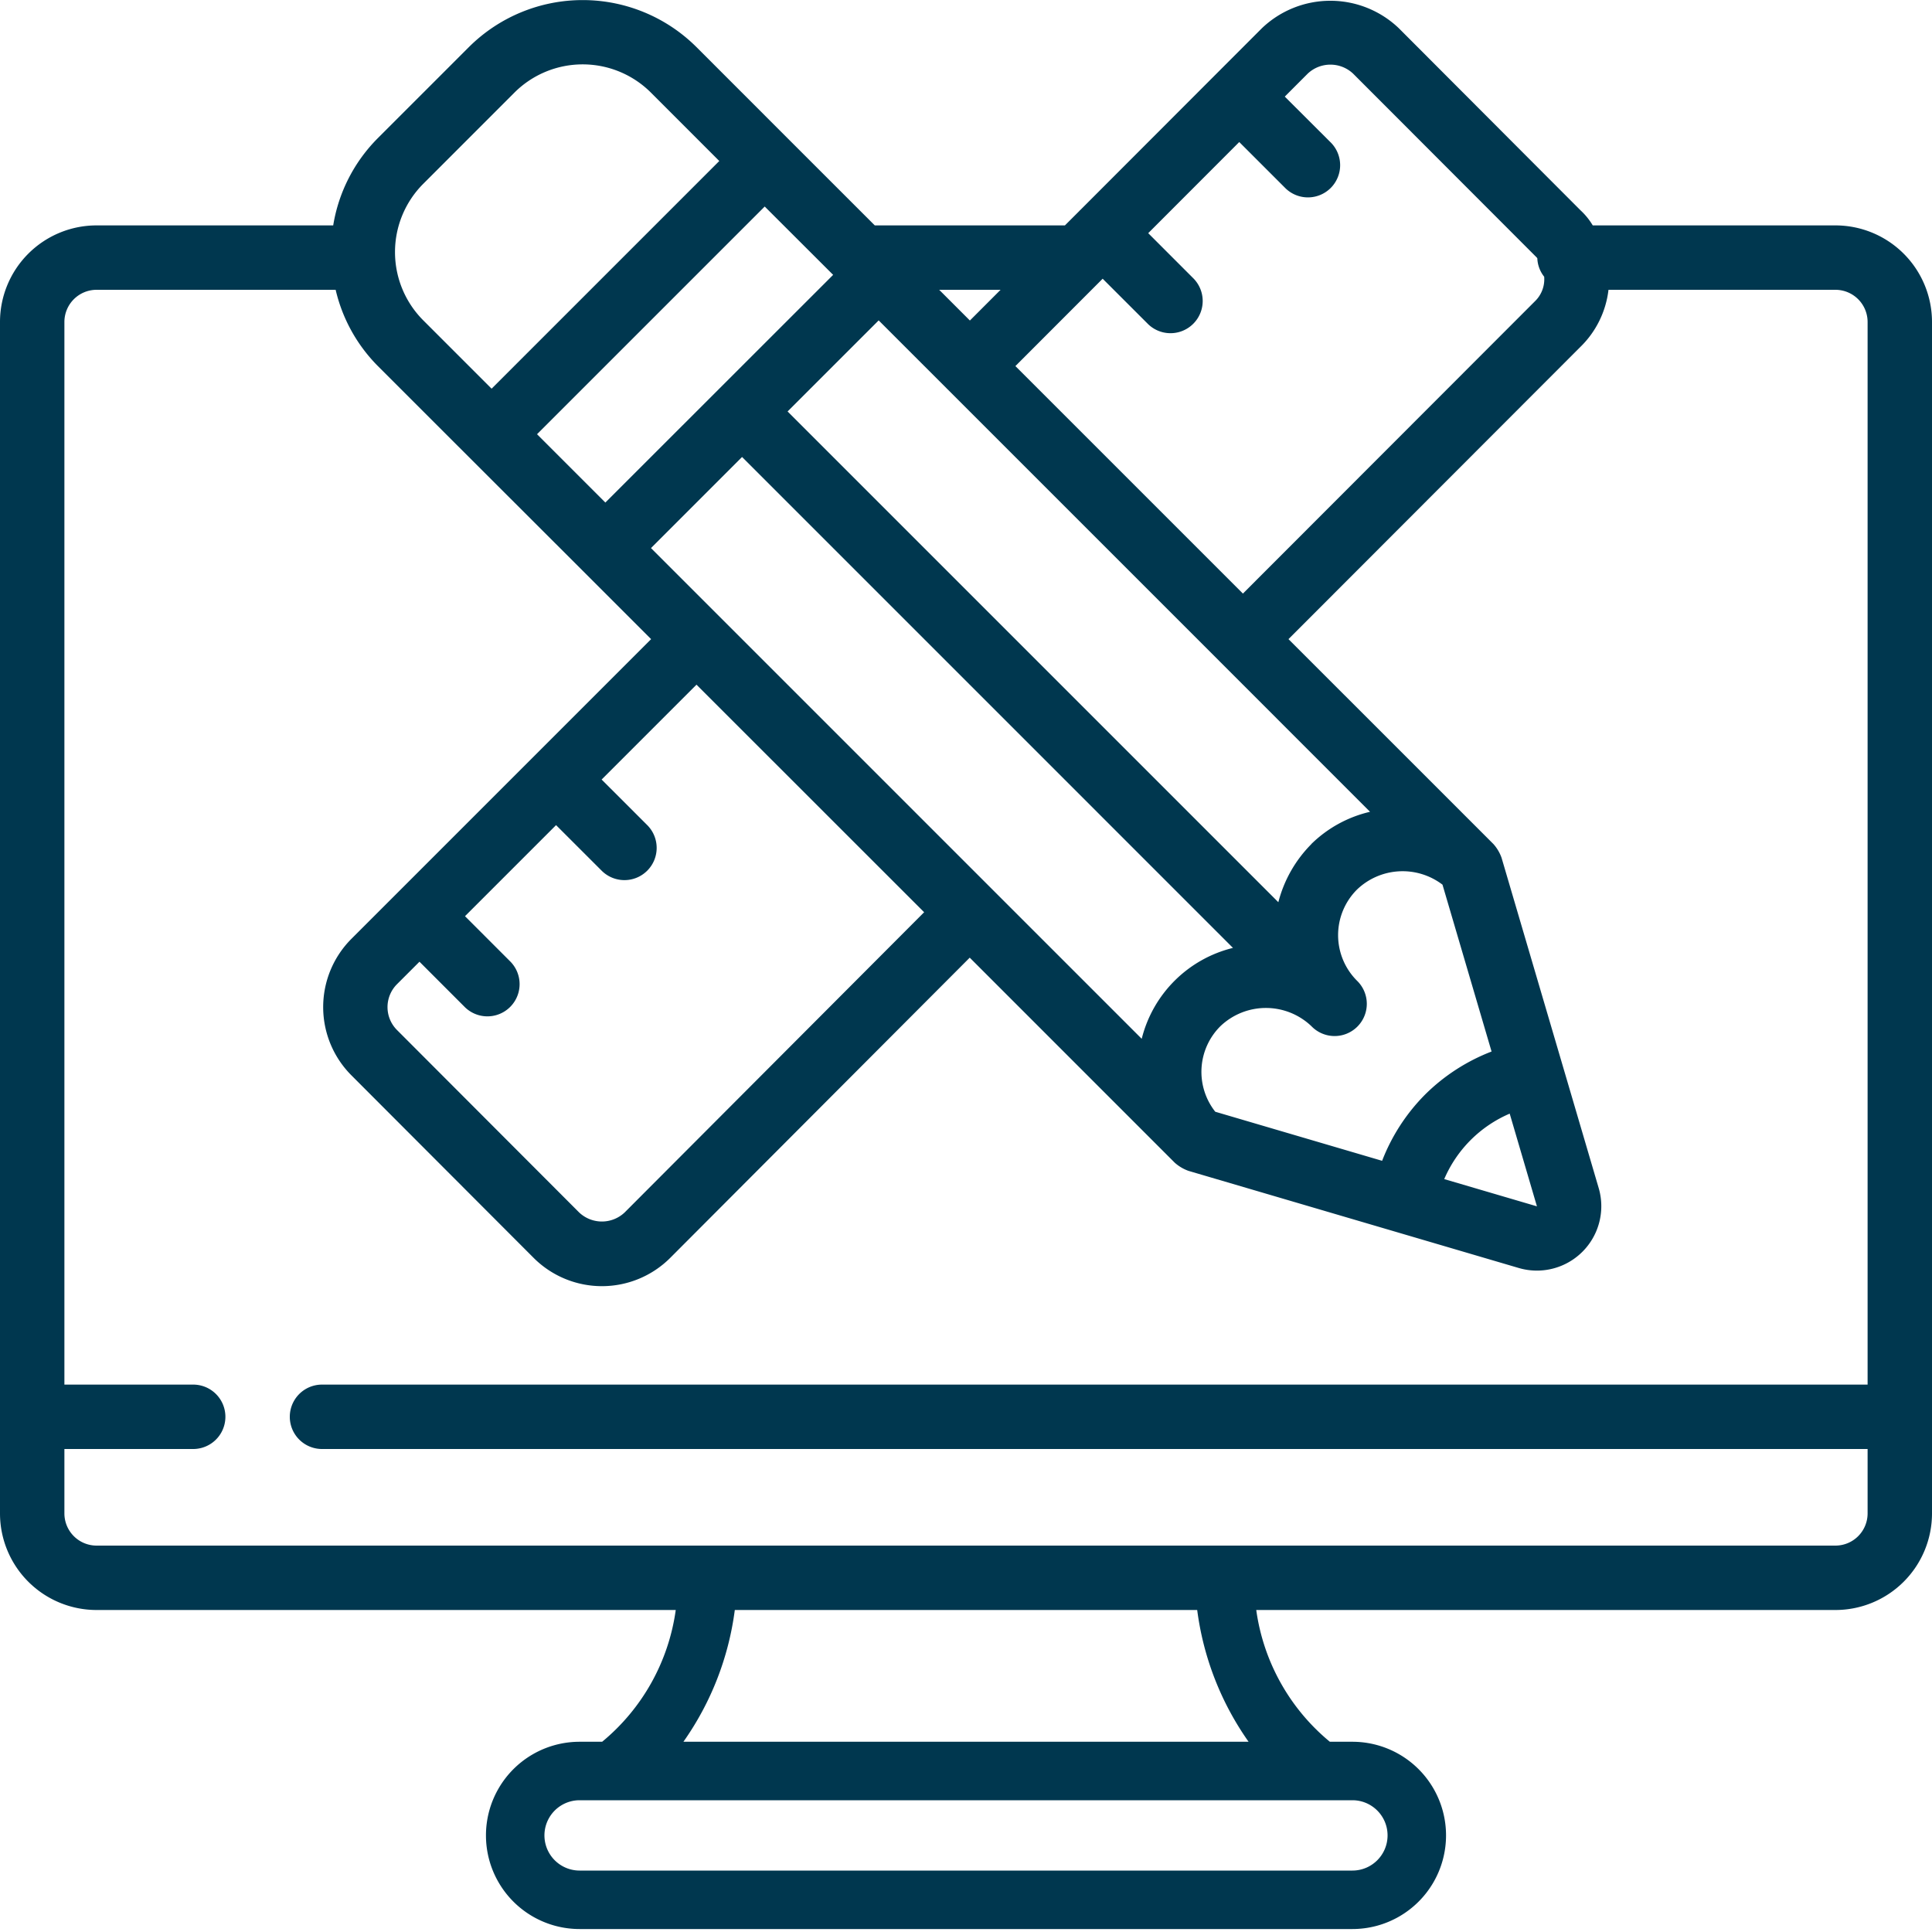 <?xml version="1.0" encoding="UTF-8"?> <svg xmlns="http://www.w3.org/2000/svg" xmlns:xlink="http://www.w3.org/1999/xlink" version="1.1" width="512" height="512" x="0" y="0" viewBox="0 0 60 60" style="enable-background:new 0 0 512 512" xml:space="preserve"><g><path fill="#00374f" fill-rule="nonzero" d="M57 7h-7.536a2.089 2.089 0 0 0-.377-.466L43.438.873a3.077 3.077 0 0 0-4.245 0l-1.415 1.416-4.229 4.234-.013.009-.009.013-.455.455h-5.905l-2.708-2.707-2.828-2.829a5.007 5.007 0 0 0-7.071 0l-2.829 2.829A4.962 4.962 0 0 0 10.348 7H3a3 3 0 0 0-3 3v37a3 3 0 0 0 3 3h17.986a6.448 6.448 0 0 1-2.286 4.092H18a2.908 2.908 0 1 0 0 5.816h24a2.908 2.908 0 1 0 0-5.816h-.7A6.448 6.448 0 0 1 39.014 50H57a3 3 0 0 0 3-3V10a3 3 0 0 0-3-3zM42.022 2.287l5.7 5.707c.006.006.014.019.021.027.008.209.083.41.213.573a.949.949 0 0 1-.285.76l-9.071 9.08-7.066-7.065 2.71-2.713 1.412 1.411a1 1 0 0 0 1.414-1.414l-1.411-1.412 2.827-2.83L39.9 5.825a1 1 0 1 0 1.414-1.414L39.9 3l.708-.709a1.028 1.028 0 0 1 1.414-.004zm5.709 35.177-2.879-.846a3.866 3.866 0 0 1 2.033-2.033zm-3.472-3.473a5.971 5.971 0 0 0-1.336 2.059l-5.182-1.524a2 2 0 0 1 .159-2.656 2.047 2.047 0 0 1 2.828 0 1 1 0 1 0 1.414-1.414 2 2 0 0 1 0-2.829 2.046 2.046 0 0 1 2.656-.153l1.524 5.182a5.979 5.979 0 0 0-2.063 1.335zm-24.042-16.97 2.828-2.829 15.246 15.246a3.87 3.87 0 0 0-2.834 2.823zm-7.89 13.546.7-.7 1.415 1.416a1 1 0 0 0 1.414-1.414l-1.415-1.416 2.828-2.828 1.416 1.415a1 1 0 0 0 1.415-1.416l-1.416-1.415 2.946-2.946 7.07 7.067-9.3 9.323a1.028 1.028 0 0 1-1.415 0l-5.655-5.664a1.007 1.007 0 0 1-.003-1.422zm28.4-4.354a3.96 3.96 0 0 0-1.027 1.806L24.459 12.778l2.829-2.828 2.121 2.121.005.007.007.005 8.468 8.467v.008h.007l4.652 4.653c-.689.16-1.32.507-1.825 1.002zM30.121 9.954 29.167 9h1.907zm-4.247-1.418L18.8 15.607l-2.122-2.122 7.071-7.071zM13.146 5.707l2.828-2.829a3 3 0 0 1 4.243 0L22.338 5l-7.071 7.071-2.121-2.121a3 3 0 0 1 0-4.243zM43.092 57c0 .603-.489 1.092-1.092 1.092H18a1.092 1.092 0 0 1 0-2.184h24c.603 0 1.092.489 1.092 1.092zm-4.316-2.908H21.224A9.132 9.132 0 0 0 22.82 50h14.36a9.132 9.132 0 0 0 1.596 4.092zM57 48H3a1 1 0 0 1-1-1v-2h4a1 1 0 0 0 0-2H2V10a1 1 0 0 1 1-1h7.424a4.95 4.95 0 0 0 1.307 2.364l2.829 2.828 3.54 3.536 2.121 2.121-9.3 9.3a3 3 0 0 0 0 4.254l5.65 5.66a3 3 0 0 0 4.245 0l9.3-9.322 6.368 6.369c.124.11.268.196.425.252l10.262 3.018a2 2 0 0 0 2.479-2.48l-3.018-10.262a1.282 1.282 0 0 0-.252-.425l-6.365-6.364 9.061-9.071A2.953 2.953 0 0 0 49.953 9H57a1 1 0 0 1 1 1v33H10a1 1 0 0 0 0 2h48v2a1 1 0 0 1-1 1z" opacity="1" data-original="#000000"></path></g></svg> 